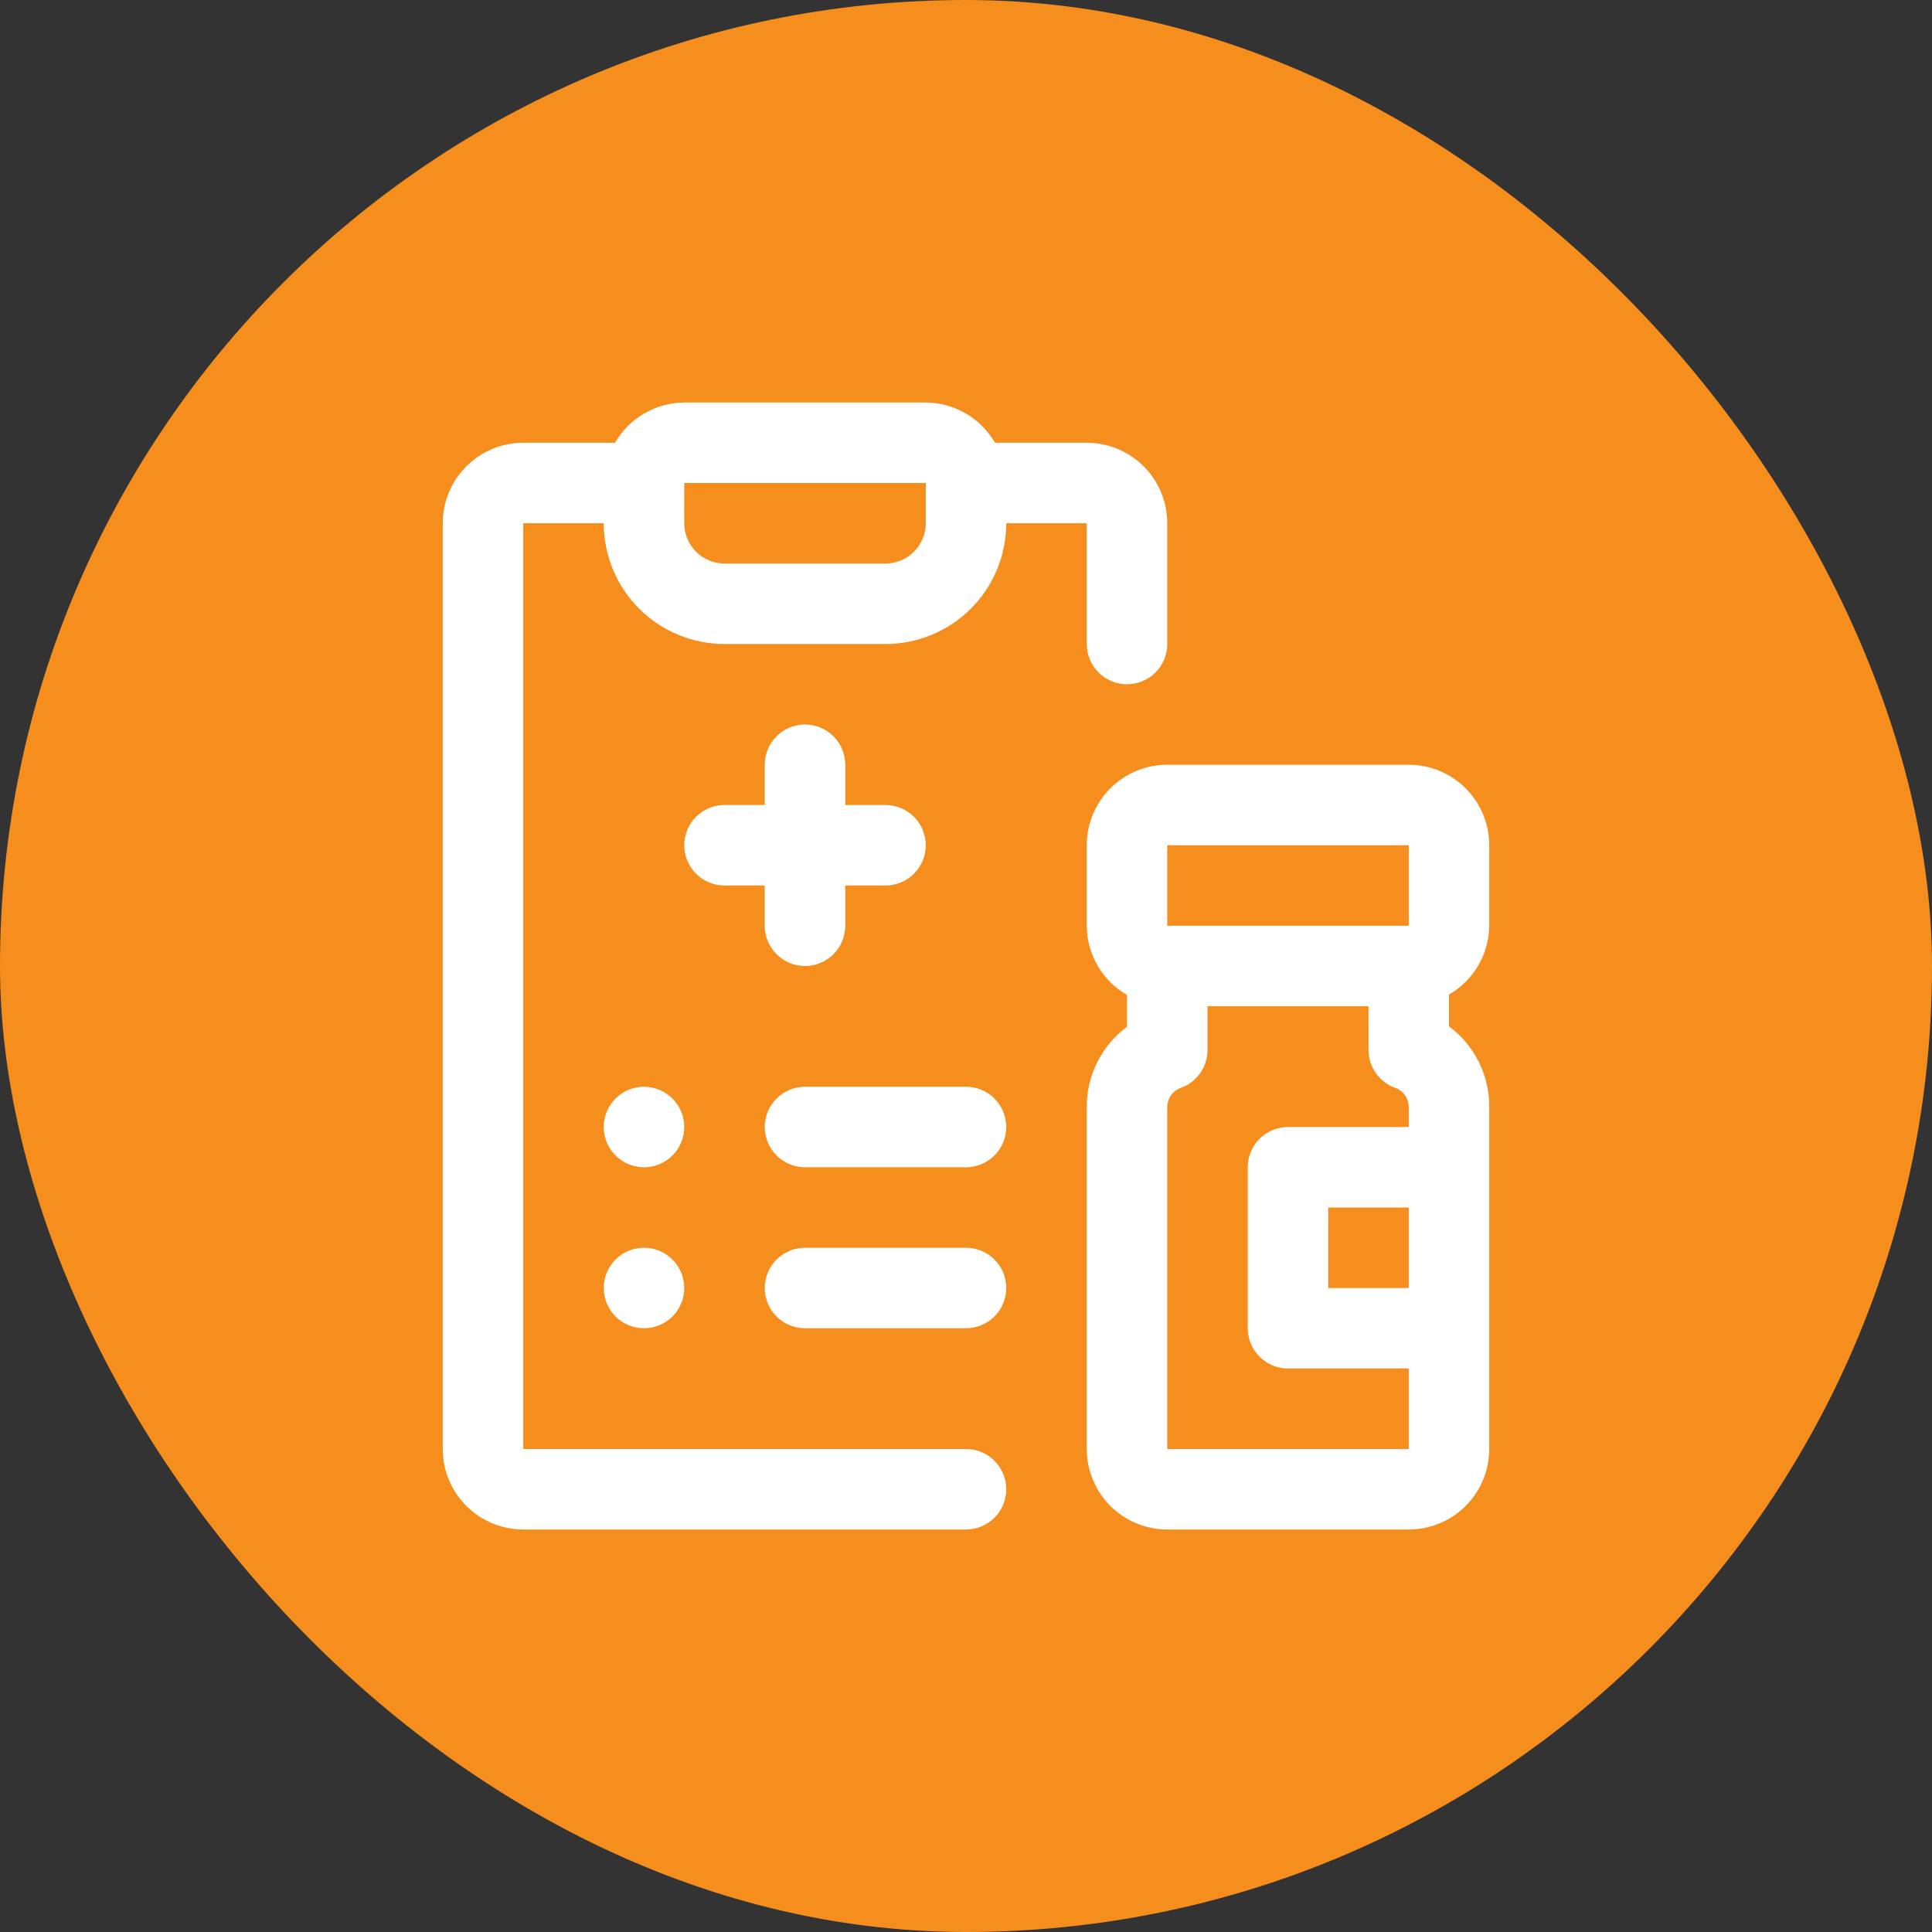 <svg xmlns="http://www.w3.org/2000/svg" width="600" height="600" viewBox="0 0 600 600" fill="none"><rect x="0" y="0" width="600" height="600" fill="#333333" stroke="none"/><rect width="600" height="600" rx="300" fill="#F68E1D"></rect><path d="M225 275H237.5V287.5C237.5 290.815 238.817 293.995 241.161 296.339C243.505 298.683 246.685 300 250 300C253.315 300 256.495 298.683 258.839 296.339C261.183 293.995 262.5 290.815 262.5 287.5V275H275C278.315 275 281.495 273.683 283.839 271.339C286.183 268.995 287.5 265.815 287.5 262.5C287.5 259.185 286.183 256.005 283.839 253.661C281.495 251.317 278.315 250 275 250H262.5V237.5C262.5 234.185 261.183 231.005 258.839 228.661C256.495 226.317 253.315 225 250 225C246.685 225 243.505 226.317 241.161 228.661C238.817 231.005 237.5 234.185 237.5 237.5V250H225C221.685 250 218.505 251.317 216.161 253.661C213.817 256.005 212.5 259.185 212.5 262.5C212.5 265.815 213.817 268.995 216.161 271.339C218.505 273.683 221.685 275 225 275Z" fill="white"></path><path d="M337.5 200C337.5 203.315 338.817 206.495 341.161 208.839C343.505 211.183 346.685 212.5 350 212.5C353.315 212.5 356.495 211.183 358.839 208.839C361.183 206.495 362.5 203.315 362.5 200V162.5C362.5 155.87 359.866 149.511 355.178 144.822C350.489 140.134 344.13 137.5 337.5 137.5H309C306.819 133.722 303.686 130.58 299.915 128.387C296.143 126.194 291.863 125.026 287.5 125H212.5C208.137 125.026 203.857 126.194 200.085 128.387C196.314 130.58 193.181 133.722 191 137.5H162.5C155.87 137.5 149.511 140.134 144.822 144.822C140.134 149.511 137.5 155.87 137.5 162.5V450C137.5 456.63 140.134 462.989 144.822 467.678C149.511 472.366 155.87 475 162.5 475H300C303.315 475 306.495 473.683 308.839 471.339C311.183 468.995 312.5 465.815 312.5 462.5C312.5 459.185 311.183 456.005 308.839 453.661C306.495 451.317 303.315 450 300 450H162.5V162.5H187.5C187.5 172.446 191.451 181.984 198.483 189.017C205.516 196.049 215.054 200 225 200H275C284.946 200 294.484 196.049 301.517 189.017C308.549 181.984 312.5 172.446 312.5 162.5H337.5V200ZM287.5 162.5C287.5 165.815 286.183 168.995 283.839 171.339C281.495 173.683 278.315 175 275 175H225C221.685 175 218.505 173.683 216.161 171.339C213.817 168.995 212.5 165.815 212.5 162.5V150H287.5V162.5Z" fill="white"></path><path d="M200 337.5C197.528 337.5 195.111 338.233 193.055 339.607C191 340.98 189.398 342.932 188.452 345.216C187.505 347.501 187.258 350.014 187.74 352.439C188.223 354.863 189.413 357.091 191.161 358.839C192.909 360.587 195.137 361.778 197.561 362.26C199.986 362.742 202.499 362.495 204.784 361.548C207.068 360.602 209.02 359 210.393 356.945C211.767 354.889 212.5 352.472 212.5 350C212.5 346.685 211.183 343.505 208.839 341.161C206.495 338.817 203.315 337.5 200 337.5Z" fill="white"></path><path d="M300 337.5H250C246.685 337.5 243.505 338.817 241.161 341.161C238.817 343.505 237.5 346.685 237.5 350C237.5 353.315 238.817 356.495 241.161 358.839C243.505 361.183 246.685 362.5 250 362.5H300C303.315 362.5 306.495 361.183 308.839 358.839C311.183 356.495 312.5 353.315 312.5 350C312.5 346.685 311.183 343.505 308.839 341.161C306.495 338.817 303.315 337.5 300 337.5Z" fill="white"></path><path d="M200 387.5C197.528 387.5 195.111 388.233 193.055 389.607C191 390.98 189.398 392.932 188.452 395.216C187.505 397.501 187.258 400.014 187.74 402.439C188.223 404.863 189.413 407.091 191.161 408.839C192.909 410.587 195.137 411.778 197.561 412.26C199.986 412.742 202.499 412.495 204.784 411.548C207.068 410.602 209.02 409 210.393 406.945C211.767 404.889 212.5 402.472 212.5 400C212.5 396.685 211.183 393.505 208.839 391.161C206.495 388.817 203.315 387.5 200 387.5Z" fill="white"></path><path d="M300 387.5H250C246.685 387.5 243.505 388.817 241.161 391.161C238.817 393.505 237.5 396.685 237.5 400C237.5 403.315 238.817 406.495 241.161 408.839C243.505 411.183 246.685 412.5 250 412.5H300C303.315 412.5 306.495 411.183 308.839 408.839C311.183 406.495 312.5 403.315 312.5 400C312.5 396.685 311.183 393.505 308.839 391.161C306.495 388.817 303.315 387.5 300 387.5Z" fill="white"></path><path d="M462.5 287.5V262.5C462.5 255.87 459.866 249.511 455.178 244.822C450.489 240.134 444.13 237.5 437.5 237.5H362.5C355.87 237.5 349.511 240.134 344.822 244.822C340.134 249.511 337.5 255.87 337.5 262.5V287.5C337.526 291.863 338.694 296.143 340.887 299.915C343.08 303.686 346.222 306.819 350 309V318.875C346.097 321.765 342.931 325.536 340.759 329.879C338.587 334.223 337.471 339.018 337.5 343.875V450C337.5 456.63 340.134 462.989 344.822 467.678C349.511 472.366 355.87 475 362.5 475H437.5C444.13 475 450.489 472.366 455.178 467.678C459.866 462.989 462.5 456.63 462.5 450V343.75C462.53 338.893 461.413 334.098 459.241 329.754C457.069 325.411 453.903 321.64 450 318.75V308.875C453.76 306.704 456.891 303.592 459.082 299.844C461.274 296.096 462.452 291.842 462.5 287.5ZM362.5 262.5H437.5V287.5H362.5V262.5ZM362.5 450V343.75C362.518 342.47 362.921 341.225 363.657 340.177C364.393 339.129 365.427 338.327 366.625 337.875C369.064 337.022 371.179 335.435 372.679 333.33C374.179 331.226 374.99 328.709 375 326.125V312.5H425V326.125C425.01 328.709 425.821 331.226 427.321 333.33C428.821 335.435 430.936 337.022 433.375 337.875C434.573 338.327 435.607 339.129 436.343 340.177C437.079 341.225 437.482 342.47 437.5 343.75V350H400C396.685 350 393.505 351.317 391.161 353.661C388.817 356.005 387.5 359.185 387.5 362.5V412.5C387.5 415.815 388.817 418.995 391.161 421.339C393.505 423.683 396.685 425 400 425H437.5V450H362.5ZM437.5 400H412.5V375H437.5V400Z" fill="white"></path></svg>
